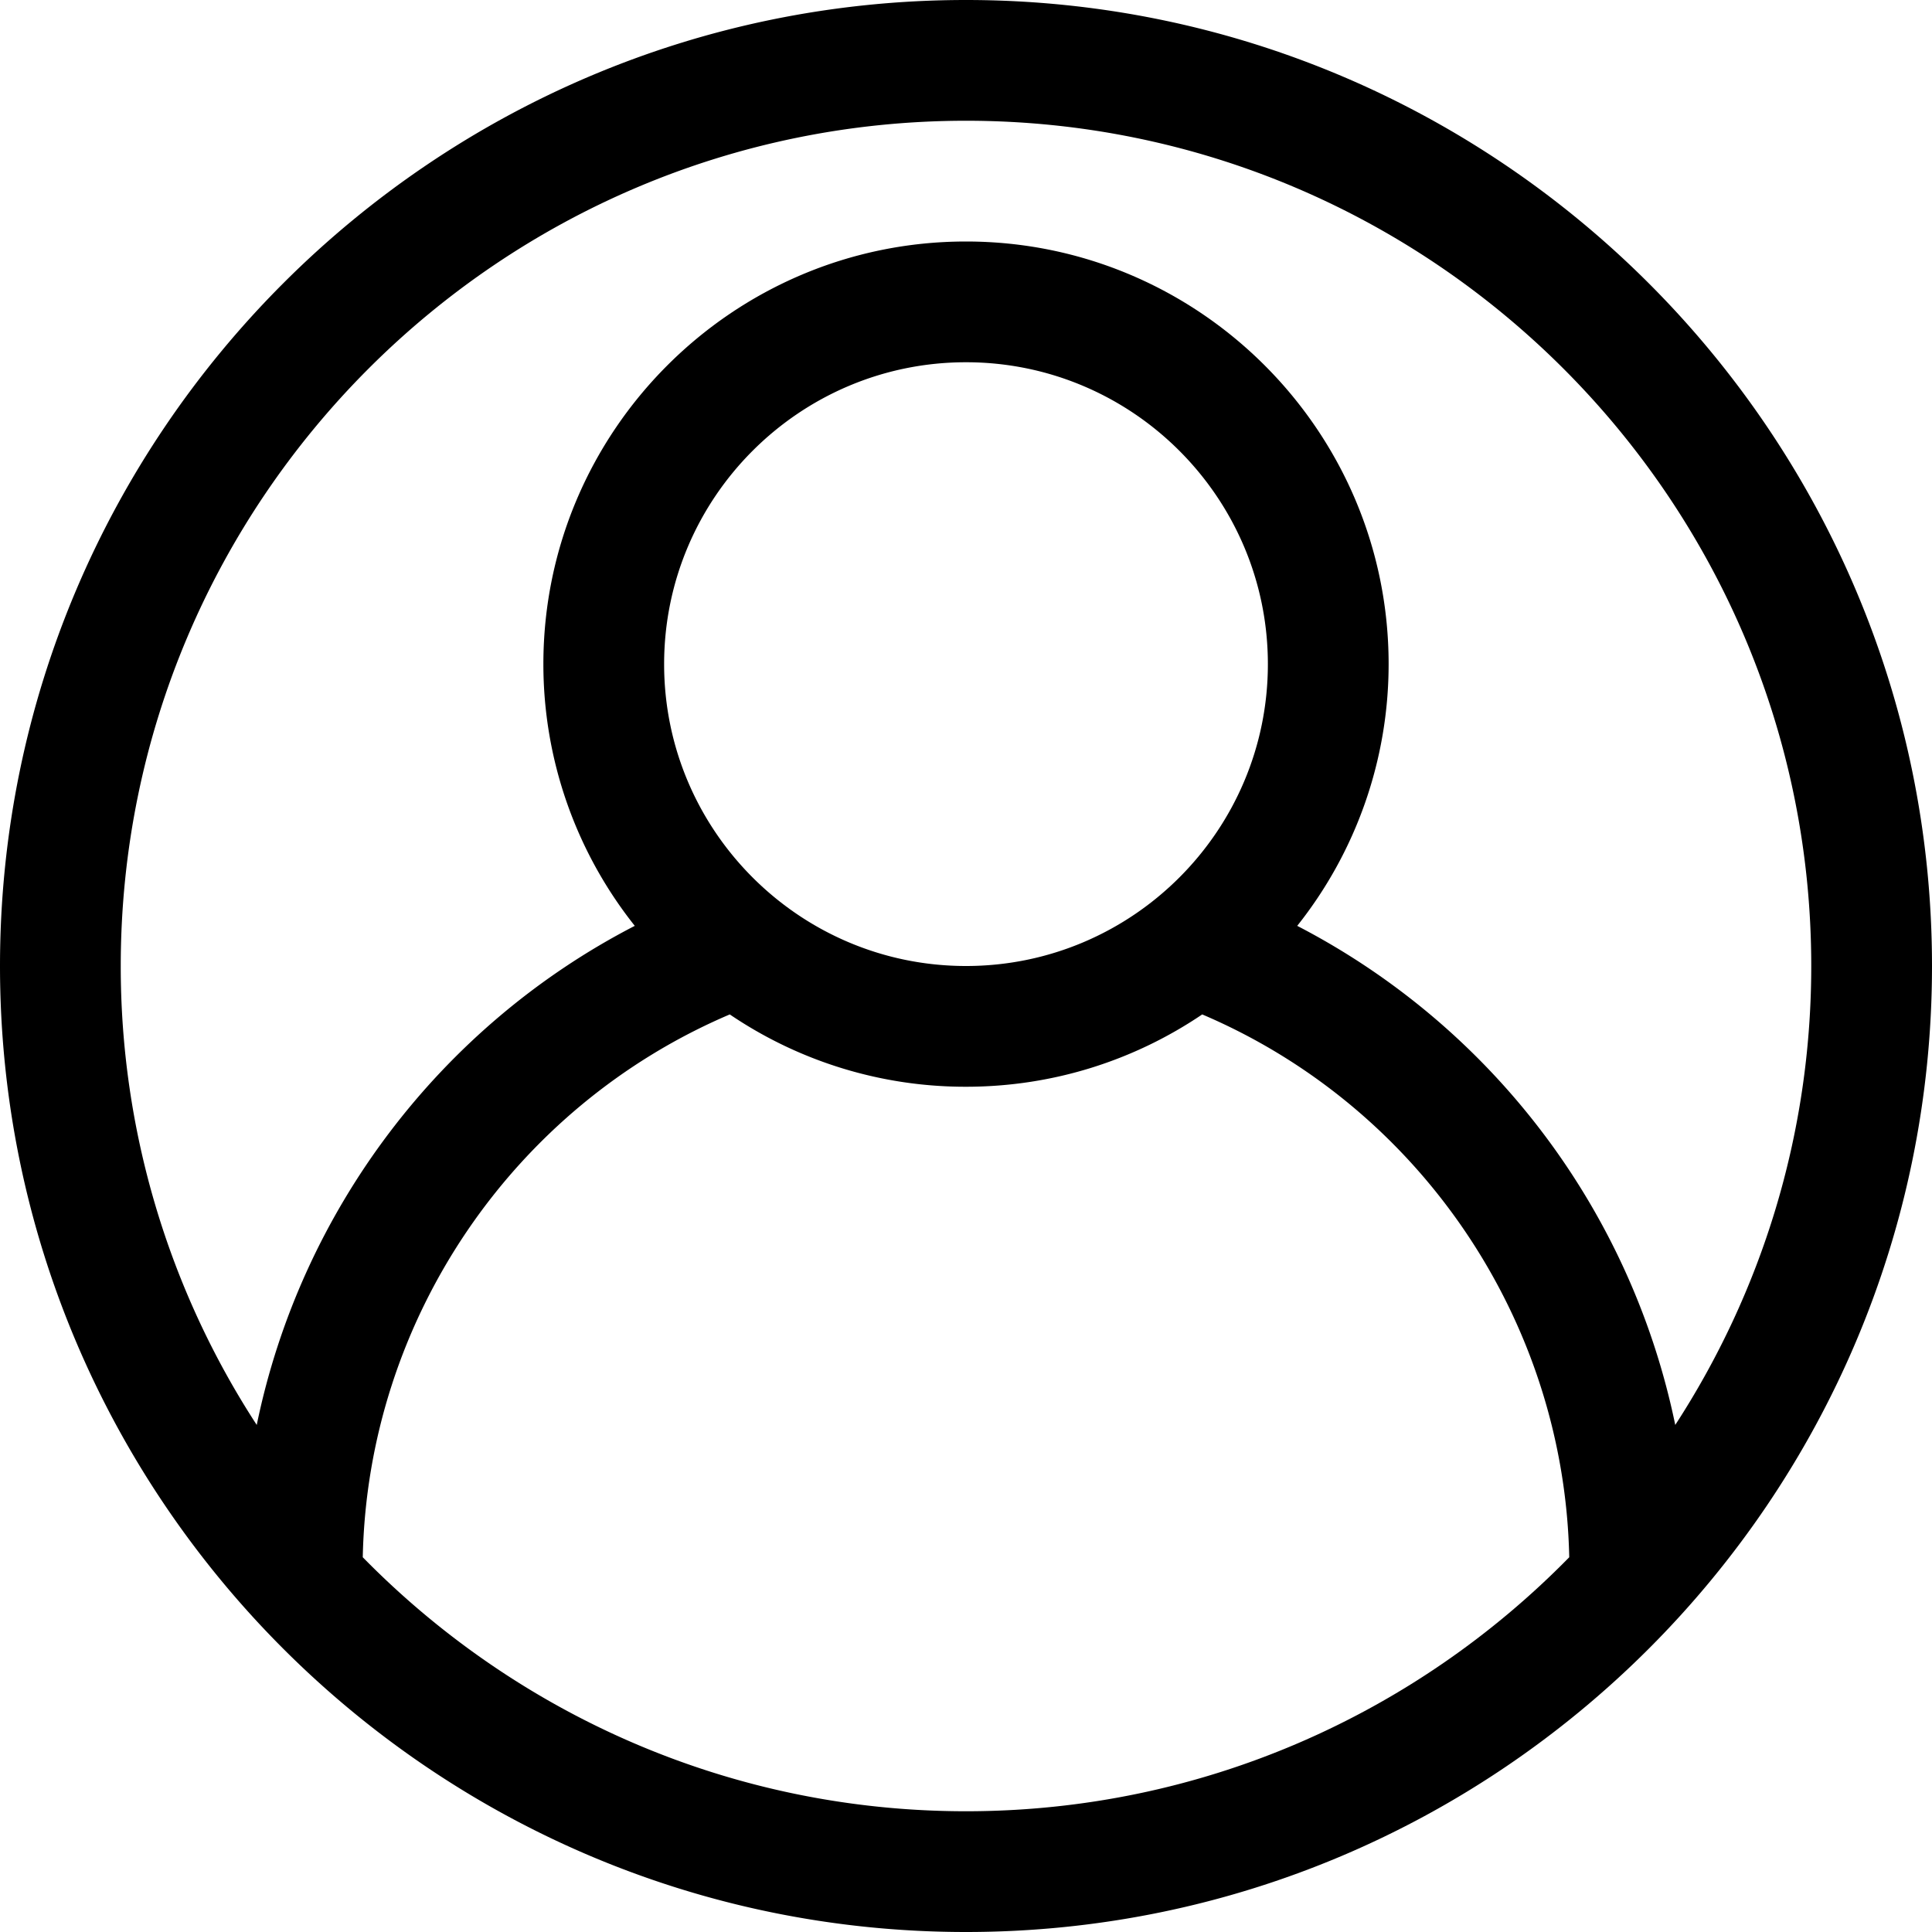 <svg height="512" viewBox="0 0 64 64" width="512" xmlns="http://www.w3.org/2000/svg"><path d="M32 0C14.355 0 0 14.356 0 32s14.355 32 32 32c17.644 0 32-14.355 32-32S49.644 0 32 0m0 4c15.439 0 28 12.56 28 28 0 5.603-1.66 10.821-4.505 15.203A24.11 24.11 0 0 0 42.972 30.67 13.93 13.93 0 0 0 46 22c0-7.72-6.28-14-14-14s-14 6.28-14 14a13.93 13.93 0 0 0 3.028 8.67C14.562 34.006 9.96 40.129 8.505 47.203A27.83 27.83 0 0 1 4 32C4 16.56 16.56 4 32 4M22 22c0-5.514 4.486-10 10-10s10 4.486 10 10-4.486 10-10 10-10-4.486-10-10m10 38c-7.82 0-14.898-3.227-19.983-8.414.164-7.855 4.965-14.918 12.158-17.982A13.9 13.9 0 0 0 32 36c2.896 0 5.59-.884 7.825-2.396 7.193 3.064 11.994 10.127 12.158 17.982C46.898 56.773 39.82 60 32 60"/></svg>